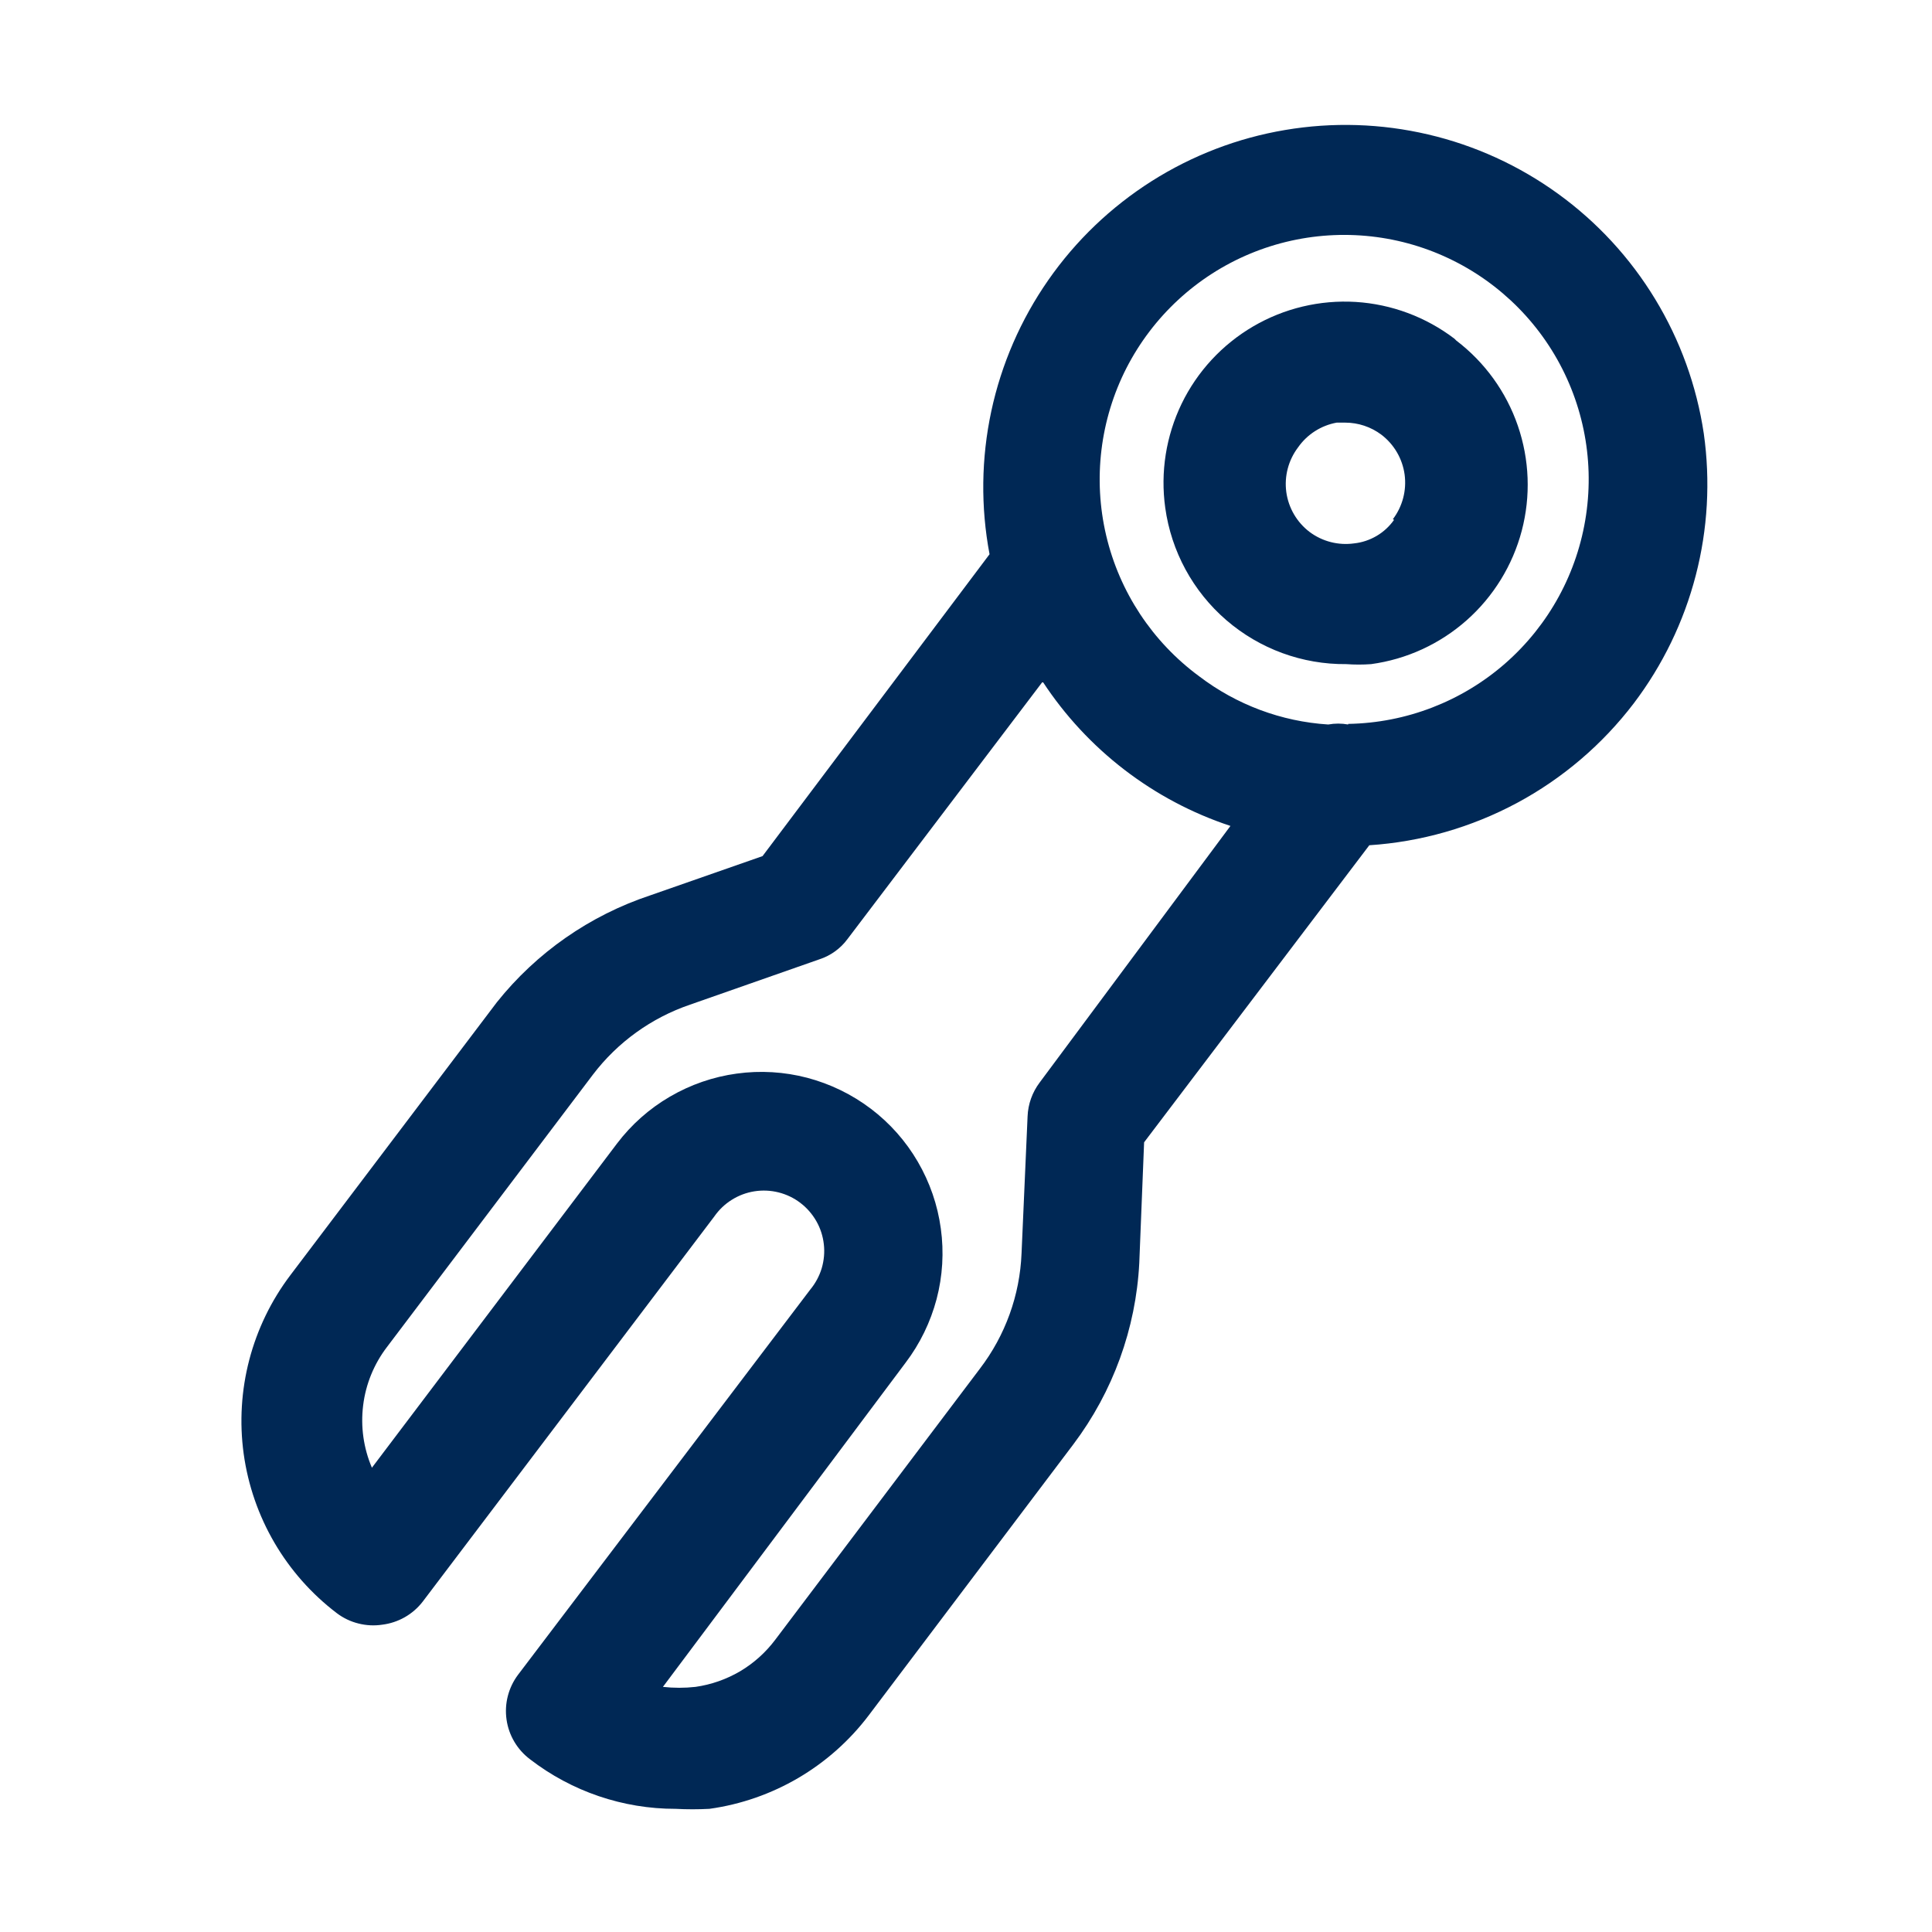 <?xml version="1.0" encoding="UTF-8"?>
<svg xmlns="http://www.w3.org/2000/svg" width="32" height="32" viewBox="0 0 32 32" fill="none">
  <path d="M28.22 7.18C28.102 6.391 27.828 5.634 27.414 4.953C27 4.271 26.454 3.679 25.808 3.211C25.162 2.743 24.43 2.408 23.654 2.227C22.877 2.045 22.072 2.02 21.286 2.153C20.5 2.285 19.748 2.574 19.074 3.001C18.401 3.428 17.819 3.984 17.363 4.639C16.907 5.293 16.586 6.032 16.419 6.811C16.252 7.591 16.242 8.396 16.39 9.18L12.63 14.18L10.77 14.83C9.77 15.162 8.887 15.777 8.23 16.6L4.81 21.12C4.17 21.965 3.892 23.029 4.036 24.079C4.181 25.129 4.736 26.079 5.58 26.72C5.686 26.8 5.807 26.858 5.936 26.89C6.065 26.923 6.199 26.93 6.33 26.91C6.461 26.894 6.588 26.852 6.703 26.787C6.818 26.722 6.919 26.634 7 26.53L11.83 20.15C11.907 20.039 12.005 19.945 12.12 19.873C12.234 19.801 12.362 19.753 12.495 19.732C12.629 19.711 12.765 19.717 12.896 19.75C13.027 19.783 13.15 19.842 13.257 19.924C13.365 20.006 13.454 20.109 13.521 20.226C13.588 20.343 13.63 20.473 13.645 20.607C13.661 20.741 13.648 20.877 13.61 21.007C13.571 21.136 13.506 21.256 13.42 21.36L8.58 27.74C8.421 27.952 8.352 28.219 8.39 28.482C8.427 28.744 8.568 28.981 8.78 29.14C9.47 29.672 10.318 29.961 11.19 29.96C11.376 29.97 11.563 29.97 11.75 29.96C12.801 29.814 13.75 29.256 14.39 28.41L17.78 23.92C18.434 23.051 18.814 22.006 18.87 20.92L18.95 18.92L22.68 14C23.535 13.944 24.369 13.705 25.125 13.3C25.88 12.895 26.54 12.332 27.06 11.65C27.539 11.018 27.888 10.298 28.087 9.531C28.286 8.764 28.331 7.965 28.22 7.18ZM17.22 17.93C17.098 18.092 17.028 18.287 17.02 18.49L16.92 20.76C16.892 21.453 16.651 22.119 16.23 22.67L12.84 27.16C12.682 27.37 12.484 27.548 12.258 27.682C12.031 27.815 11.78 27.903 11.52 27.94C11.341 27.96 11.159 27.96 10.98 27.94L15 22.57C15.238 22.256 15.412 21.898 15.513 21.517C15.613 21.136 15.637 20.739 15.583 20.349C15.53 19.958 15.4 19.582 15.201 19.241C15.003 18.901 14.739 18.603 14.425 18.365C14.111 18.127 13.753 17.953 13.372 17.852C12.991 17.752 12.594 17.728 12.203 17.782C11.813 17.835 11.437 17.965 11.096 18.164C10.756 18.362 10.458 18.626 10.22 18.94L6.16 24.31C6.021 23.984 5.971 23.628 6.015 23.276C6.058 22.925 6.195 22.591 6.41 22.31L9.82 17.8C10.229 17.262 10.79 16.858 11.43 16.64L13.57 15.89C13.758 15.829 13.923 15.71 14.04 15.55L17.27 11.29C18.007 12.415 19.103 13.258 20.38 13.68L17.22 17.93ZM22.33 12C22.221 11.98 22.109 11.98 22 12C21.223 11.951 20.479 11.672 19.86 11.2C19.087 10.63 18.542 9.804 18.322 8.87C18.102 7.935 18.221 6.952 18.657 6.097C19.095 5.242 19.821 4.57 20.708 4.201C21.594 3.833 22.583 3.791 23.497 4.083C24.412 4.376 25.193 4.984 25.701 5.798C26.209 6.613 26.411 7.582 26.27 8.532C26.13 9.482 25.657 10.351 24.935 10.985C24.213 11.618 23.29 11.974 22.33 11.99V12Z" fill="#002855"></path>
  <path d="M24.09 5.61C23.617 5.25 23.048 5.038 22.455 5.001C21.861 4.965 21.27 5.106 20.757 5.406C20.244 5.706 19.831 6.152 19.572 6.686C19.313 7.221 19.218 7.821 19.3 8.41C19.4 9.133 19.759 9.794 20.311 10.271C20.864 10.748 21.57 11.007 22.3 11C22.436 11.01 22.573 11.01 22.71 11C23.298 10.92 23.848 10.667 24.292 10.274C24.736 9.881 25.054 9.364 25.205 8.791C25.356 8.217 25.333 7.612 25.14 7.051C24.947 6.49 24.592 5.999 24.12 5.64L24.09 5.61ZM23.09 8.61C23.014 8.718 22.916 8.809 22.802 8.876C22.688 8.943 22.561 8.986 22.43 9C22.168 9.037 21.902 8.969 21.69 8.81C21.479 8.649 21.341 8.412 21.305 8.149C21.27 7.887 21.34 7.621 21.5 7.41C21.651 7.194 21.881 7.047 22.14 7H22.28C22.496 7 22.707 7.07 22.88 7.2C23.091 7.361 23.229 7.598 23.265 7.861C23.3 8.123 23.23 8.389 23.07 8.6L23.09 8.61Z" fill="#002855"></path>
</svg>
